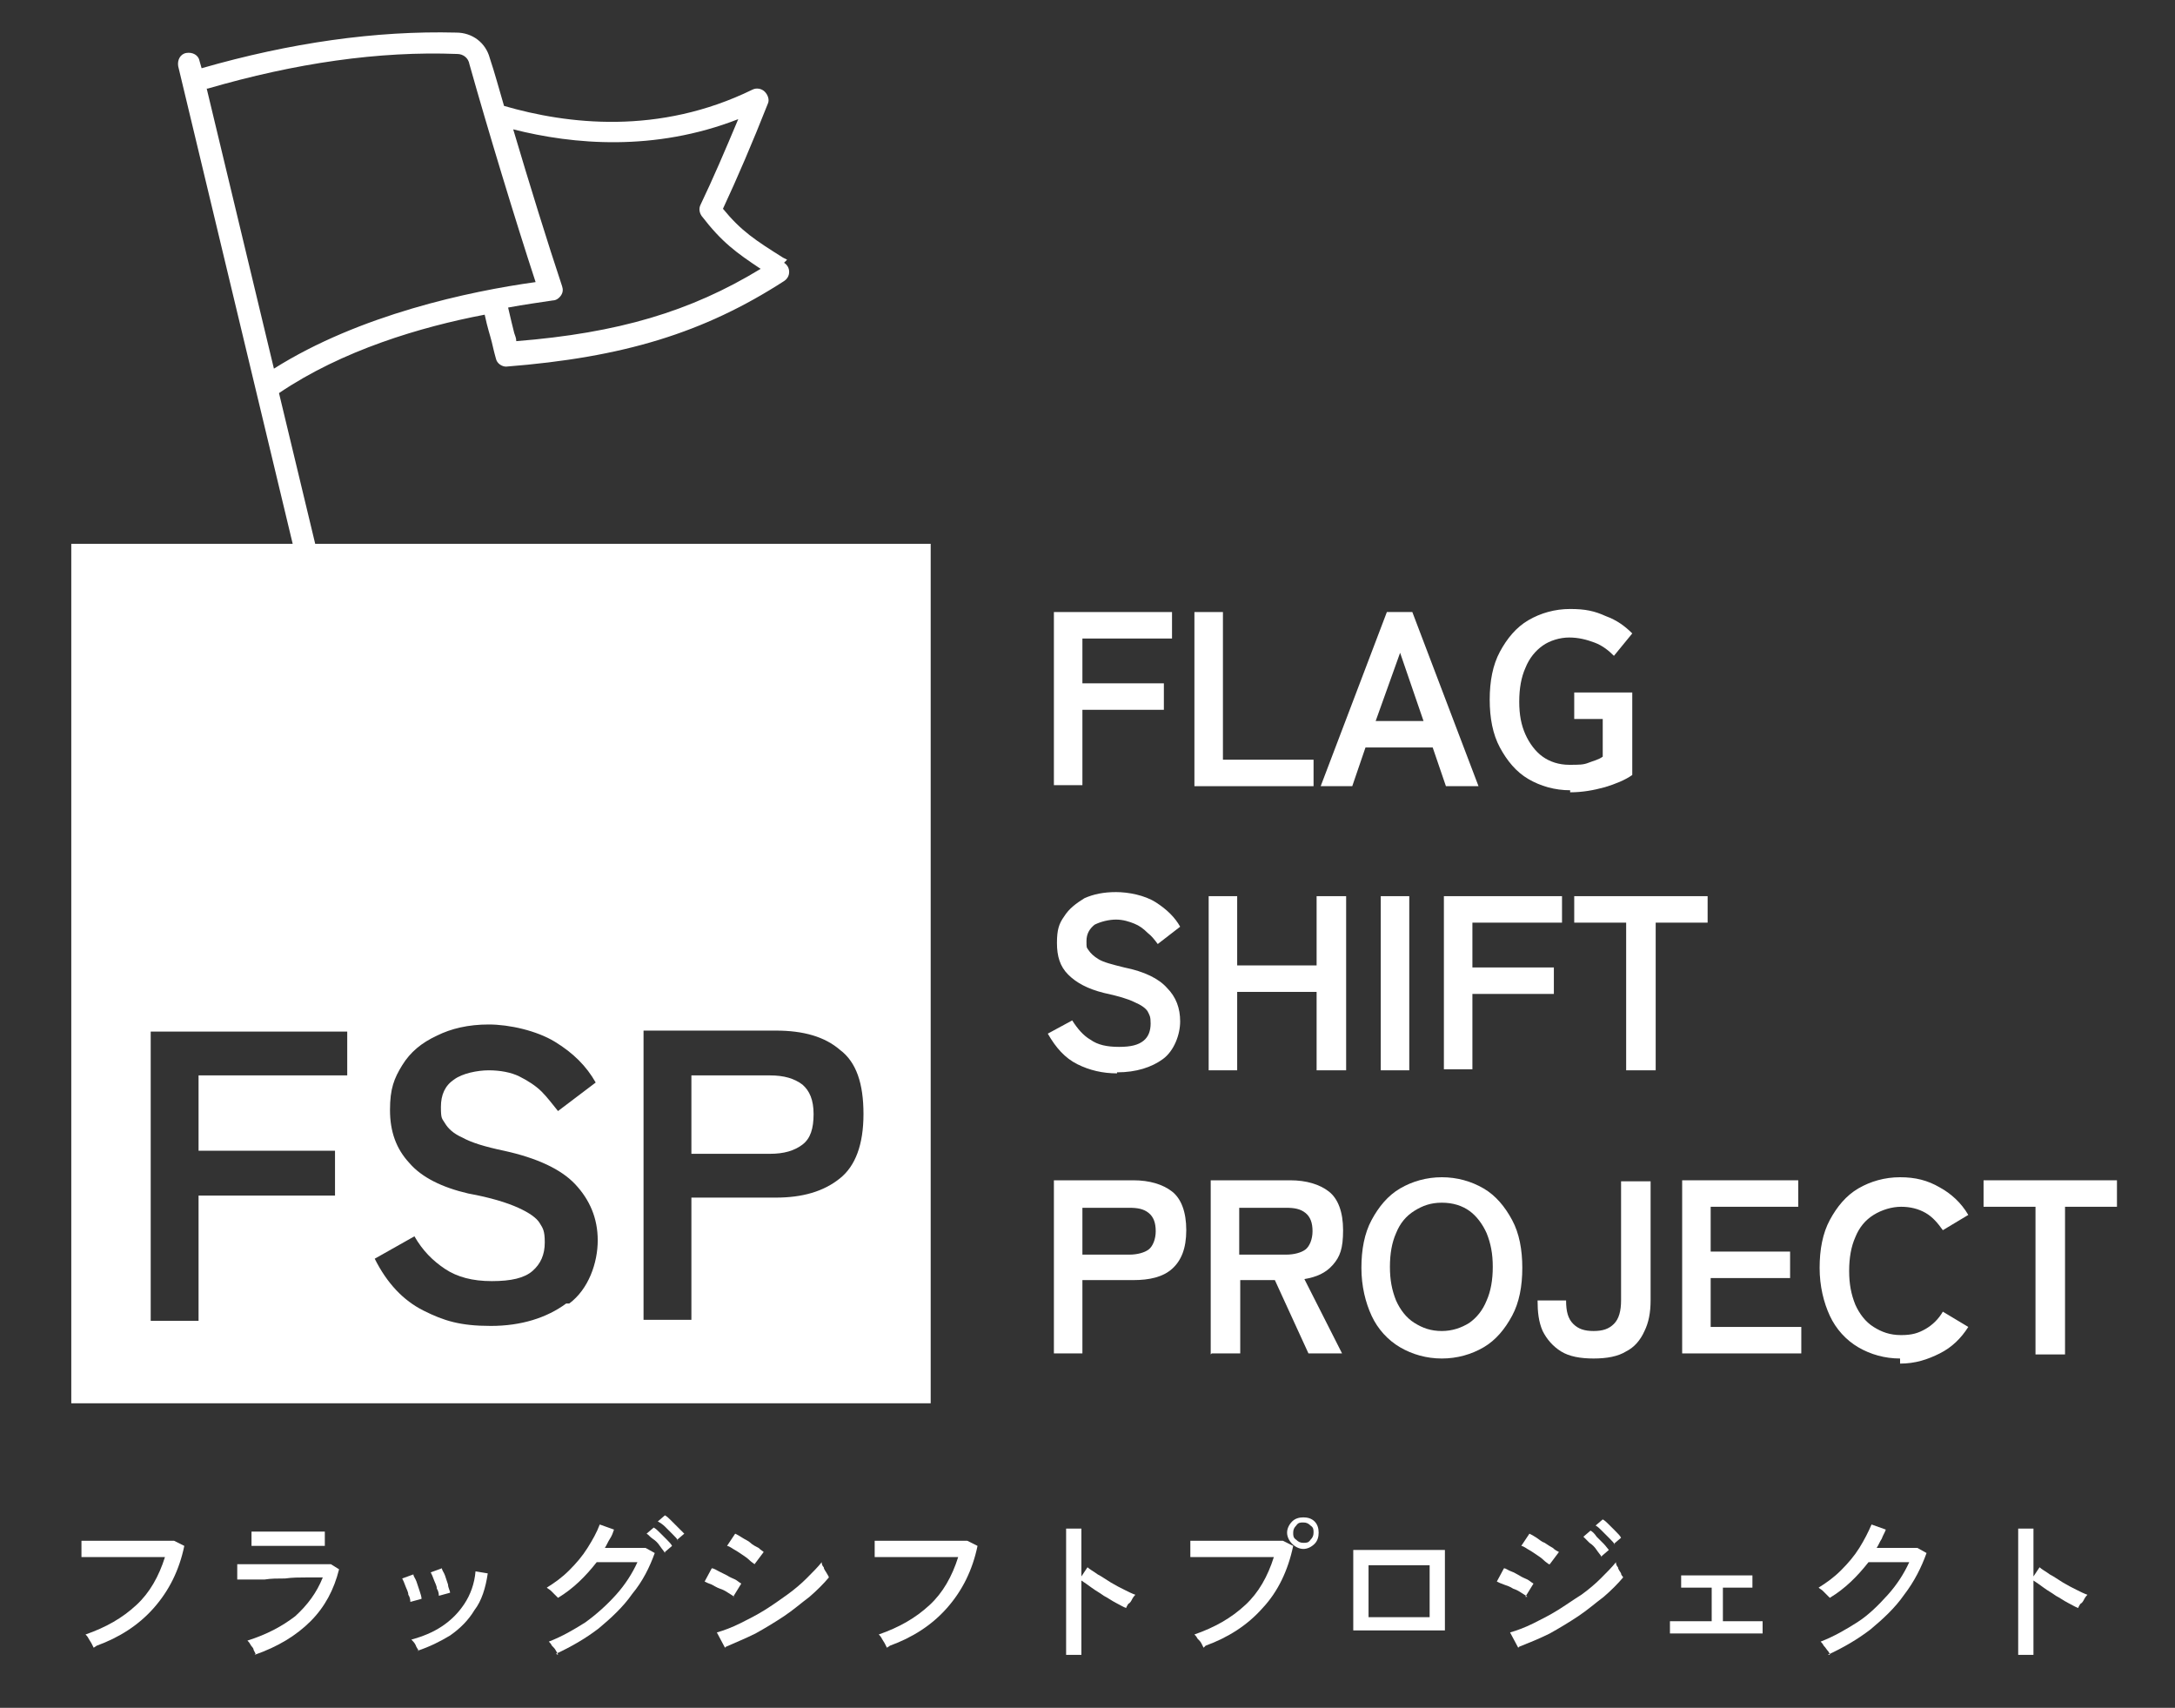 <svg xmlns="http://www.w3.org/2000/svg" id="_&#x30EC;&#x30A4;&#x30E4;&#x30FC;_1" data-name="&#x30EC;&#x30A4;&#x30E4;&#x30FC;_1" viewBox="0 0 213.6 167.7"><rect x="0" y="0" width="213.6" height="167.7" fill="#333333" stroke="none"/><defs><style>      .st0 {        fill: #fff;      }    </style></defs><g><g><path class="st0" d="M103.5,77.2v-17.1h11.6v2.6h-8.8v4.4h8v2.6h-8v7.4h-2.8Z"></path><path class="st0" d="M117.3,77.2v-17.1h2.8v14.5h8.9v2.6h-11.7Z"></path><path class="st0" d="M129.7,77.2l6.5-17.1h2.5l6.5,17.1h-3.2l-1.3-3.8h-6.6l-1.3,3.8h-3.1ZM135.1,70.8h4.7l-2.3-6.7-2.4,6.7Z"></path><path class="st0" d="M154.2,77.6c-1.5,0-2.9-.4-4.1-1.1-1.2-.7-2.1-1.8-2.8-3.1s-1-2.9-1-4.7.3-3.4,1-4.7,1.6-2.4,2.8-3.1c1.2-.7,2.6-1.1,4.1-1.1s2.4.2,3.5.7c1.1.4,1.9,1,2.6,1.7l-1.8,2.2c-.5-.5-1.1-1-1.9-1.3-.8-.3-1.6-.5-2.5-.5s-1.9.3-2.6.8c-.7.5-1.3,1.2-1.7,2.2-.4.9-.6,2-.6,3.3s.2,2.3.6,3.2c.4.9,1,1.7,1.7,2.2.7.5,1.6.8,2.6.8s1.4,0,1.9-.2c.5-.2,1-.3,1.4-.6v-3.7h-2.8v-2.6h5.7v8.1c-.7.5-1.7.9-2.7,1.2-1.1.3-2.2.5-3.4.5Z"></path><path class="st0" d="M109.7,105.4c-1.4,0-2.7-.3-3.9-.9s-2.1-1.6-2.9-3l2.4-1.3c.5.8,1.1,1.5,1.8,1.9.7.5,1.6.7,2.8.7s1.9-.2,2.4-.6c.5-.4.7-1,.7-1.7s-.1-.8-.3-1.2c-.2-.3-.6-.6-1.3-.9-.6-.3-1.6-.6-3-.9-1.6-.4-2.7-1-3.5-1.8-.8-.8-1.1-1.8-1.1-3.1s.2-1.9.7-2.6c.5-.8,1.2-1.3,2-1.8.9-.4,1.9-.6,3.1-.6s2.8.3,3.9,1c1.1.7,1.9,1.5,2.4,2.4l-2.2,1.7c-.3-.4-.6-.8-1-1.1-.4-.4-.8-.7-1.3-.9-.5-.2-1.1-.4-1.8-.4s-1.5.2-2.1.5c-.5.4-.8.9-.8,1.6s0,.6.2.9c.2.3.5.6,1,.9.5.3,1.3.5,2.5.8,2,.4,3.4,1.1,4.2,2,.9.9,1.3,2,1.3,3.3s-.6,2.9-1.7,3.7-2.6,1.3-4.5,1.3Z"></path><path class="st0" d="M118.7,105.1v-17.1h2.8v6.8h7.8v-6.8h2.9v17.1h-2.9v-7.7h-7.8v7.7h-2.8Z"></path><path class="st0" d="M135.6,105.1v-17.1h2.8v17.1h-2.8Z"></path><path class="st0" d="M141.8,105.1v-17.1h11.6v2.6h-8.8v4.4h8v2.6h-8v7.4h-2.8Z"></path><path class="st0" d="M159.7,105.1v-14.5h-5.1v-2.6h13.1v2.6h-5.1v14.5h-2.9Z"></path><path class="st0" d="M103.5,133v-17.1h7.8c1.6,0,2.9.4,3.8,1.1.9.7,1.4,2,1.4,3.8s-.5,3-1.4,3.8c-.9.8-2.2,1.1-3.8,1.1h-5v7.2h-2.8ZM106.3,123.2h4.6c.8,0,1.5-.2,1.9-.5s.7-1,.7-1.8-.2-1.4-.7-1.8c-.5-.4-1.1-.5-1.9-.5h-4.6v4.6Z"></path><path class="st0" d="M118.9,133v-17.1h7.8c1.6,0,2.9.4,3.8,1.1.9.7,1.4,2,1.4,3.8s-.3,2.6-1,3.4c-.7.8-1.6,1.2-2.8,1.4l3.7,7.3h-3.3l-3.3-7.2h-3.4v7.2h-2.8ZM121.7,123.2h4.6c.8,0,1.5-.2,1.9-.5s.7-1,.7-1.8-.2-1.4-.7-1.8c-.5-.4-1.1-.5-1.9-.5h-4.6v4.6Z"></path><path class="st0" d="M141.6,133.4c-1.5,0-2.9-.4-4.1-1.1-1.2-.7-2.2-1.8-2.8-3.1s-1-2.9-1-4.7.3-3.4,1-4.7,1.6-2.4,2.8-3.1c1.2-.7,2.6-1.1,4.1-1.1s2.9.4,4.1,1.1c1.2.7,2.1,1.8,2.8,3.1.7,1.3,1,2.9,1,4.7s-.3,3.4-1,4.7c-.7,1.3-1.6,2.4-2.8,3.1-1.2.7-2.6,1.1-4.1,1.1ZM141.6,130.7c1,0,1.9-.3,2.7-.8.7-.5,1.3-1.2,1.7-2.2.4-.9.6-2,.6-3.3s-.2-2.3-.6-3.3c-.4-.9-1-1.7-1.7-2.2-.7-.5-1.6-.8-2.7-.8s-1.9.3-2.7.8c-.8.5-1.4,1.2-1.8,2.2-.4.9-.6,2-.6,3.3s.2,2.3.6,3.3c.4.9,1,1.7,1.8,2.2.8.5,1.6.8,2.7.8Z"></path><path class="st0" d="M156.5,133.4c-1.3,0-2.4-.2-3.2-.7-.8-.5-1.4-1.2-1.8-2-.4-.9-.5-1.9-.5-3h2.8c0,1.1.2,1.8.7,2.3.5.5,1.1.7,2,.7s1.5-.2,2-.7.7-1.3.7-2.3v-11.7h2.9v11.7c0,1.2-.2,2.2-.6,3-.4.9-1,1.6-1.8,2-.8.5-1.9.7-3.2.7Z"></path><path class="st0" d="M165.2,133v-17.1h11.4v2.6h-8.6v4.4h7.8v2.6h-7.8v4.8h8.9v2.6h-11.7Z"></path><path class="st0" d="M186.6,133.4c-1.5,0-2.9-.4-4.1-1.1-1.2-.7-2.2-1.8-2.8-3.1s-1-2.9-1-4.7.3-3.4,1-4.7,1.6-2.4,2.8-3.1c1.2-.7,2.6-1.1,4.1-1.1s2.7.3,3.9,1c1.1.6,2.1,1.5,2.8,2.7l-2.5,1.5c-.5-.7-1-1.3-1.7-1.7-.7-.4-1.5-.6-2.4-.6s-1.9.3-2.7.8c-.8.5-1.4,1.2-1.8,2.2-.4.9-.6,2-.6,3.3s.2,2.3.6,3.3c.4.9,1,1.7,1.8,2.2.8.5,1.6.8,2.7.8s1.7-.2,2.4-.6c.7-.4,1.3-1,1.7-1.7l2.5,1.5c-.7,1.1-1.6,2-2.8,2.6s-2.4,1-3.9,1Z"></path><path class="st0" d="M199.9,133v-14.5h-5.1v-2.6h13.1v2.6h-5.1v14.5h-2.9Z"></path></g><g><path class="st0" d="M75.6,105.6h-7.7v7.7h7.7c1.4,0,2.4-.3,3.2-.9.8-.6,1.1-1.6,1.1-3s-.4-2.3-1.1-2.9c-.8-.6-1.8-.9-3.2-.9Z"></path><path class="st0" d="M7,53.4v84.4h84.4V53.4H7ZM34.2,105.6h-14.7v7.4h13.4v4.4h-13.4v12.3h-4.7v-28.4h19.3v4.3ZM55.6,128c-1.9,1.4-4.4,2.2-7.4,2.2s-4.6-.5-6.6-1.5c-2-1-3.6-2.7-4.8-5.1l3.9-2.2c.8,1.4,1.8,2.4,3,3.2,1.2.8,2.7,1.2,4.6,1.2s3.2-.3,4-1c.8-.7,1.2-1.6,1.2-2.8s-.2-1.4-.5-1.9c-.3-.5-1-1-2.1-1.5s-2.7-1-4.9-1.4c-2.6-.6-4.6-1.6-5.8-3-1.3-1.4-1.9-3.1-1.9-5.2s.4-3.1,1.2-4.4c.8-1.3,1.9-2.2,3.4-2.9,1.4-.7,3.1-1.1,5.1-1.1s4.7.6,6.5,1.7c1.8,1.1,3.1,2.4,4,4l-3.7,2.8c-.5-.6-1-1.3-1.6-1.9-.6-.6-1.4-1.1-2.2-1.5-.8-.4-1.9-.6-3-.6s-2.6.3-3.4.9c-.9.6-1.3,1.5-1.3,2.7s.1,1.1.4,1.6.8,1,1.7,1.4c.9.5,2.2.9,4.1,1.3,3.2.7,5.6,1.8,7,3.3,1.4,1.5,2.2,3.3,2.2,5.5s-.9,4.8-2.8,6.2ZM82.5,115.7c-1.6,1.3-3.7,1.9-6.3,1.9h-8.3v12h-4.7v-28.4h13c2.7,0,4.8.6,6.3,1.9,1.6,1.2,2.3,3.3,2.3,6.3s-.8,5.1-2.3,6.3Z"></path></g><g><path class="st0" d="M9.2,161.8c0,0-.1-.2-.2-.4-.1-.2-.2-.3-.3-.5-.1-.2-.2-.3-.3-.4,2-.7,3.6-1.6,5-2.9,1.3-1.2,2.2-2.8,2.8-4.7-.5,0-1,0-1.6,0-.6,0-1.3,0-1.9,0s-1.3,0-1.9,0-1.2,0-1.7,0-.8,0-1.1,0v-1.6c.2,0,.5,0,1,0,.5,0,1,0,1.6,0s1.2,0,1.9,0c.6,0,1.3,0,1.9,0,.6,0,1.1,0,1.6,0,.5,0,.8,0,1.1,0l1,.5c-.5,2.4-1.5,4.4-3,6.1-1.5,1.7-3.4,2.9-5.6,3.7Z"></path><path class="st0" d="M25.1,162.4c0,0-.1-.2-.2-.4,0-.2-.2-.3-.3-.5-.1-.2-.2-.3-.3-.4,1.9-.6,3.4-1.4,4.7-2.4,1.2-1.1,2.1-2.3,2.7-3.8-.5,0-1,0-1.7,0-.6,0-1.3,0-2,.1-.7,0-1.4,0-2,.1-.6,0-1.2,0-1.7,0-.5,0-.8,0-1,0v-1.5c.1,0,.5,0,1,0,.5,0,1,0,1.7,0,.6,0,1.3,0,2,0,.7,0,1.3,0,1.9,0,.6,0,1.2,0,1.6,0s.8,0,1,0l.8.5c-.5,2-1.4,3.7-2.8,5.1s-3.2,2.5-5.5,3.3ZM24.7,151.8v-1.4c.5,0,1,0,1.6,0,.6,0,1.3,0,2,0s1.3,0,1.9,0c.6,0,1.2,0,1.7,0v1.4c-.5,0-1.1,0-1.7,0-.6,0-1.2,0-1.9,0h-1.3c-.4,0-.9,0-1.3,0-.4,0-.8,0-1,0Z"></path><path class="st0" d="M40.3,157.4c0-.2,0-.5-.2-.8,0-.3-.2-.6-.3-.9-.1-.3-.2-.5-.3-.7l1.1-.4c0,.2.2.4.3.7.1.3.2.6.3.9.1.3.2.6.2.8l-1.1.3ZM41.1,162.1c0-.1-.2-.3-.3-.6-.1-.2-.3-.4-.4-.5,1.1-.3,2.1-.7,3-1.3.9-.6,1.6-1.3,2.2-2.2.6-.9,1-2,1.1-3.2l1.2.2c-.2,1.4-.6,2.7-1.3,3.6-.6,1-1.4,1.8-2.4,2.5-1,.6-2,1.1-3.2,1.5ZM43.1,156.8c0-.2,0-.5-.2-.8,0-.3-.2-.6-.3-.9-.1-.3-.2-.5-.3-.7l1.1-.4c0,.2.2.4.3.7.1.3.2.6.3.9,0,.3.2.6.2.8l-1.1.3Z"></path><path class="st0" d="M54.8,162.5c0-.1-.1-.2-.2-.4-.1-.2-.2-.3-.4-.5-.1-.2-.2-.3-.3-.4,1.3-.5,2.5-1.2,3.6-1.9,1.1-.8,2.1-1.7,3-2.7.9-1,1.6-2.1,2.1-3.2-.3,0-.7,0-1.1,0-.4,0-.8,0-1.2,0s-.7,0-1,0c-.3,0-.5,0-.7,0-1.1,1.4-2.3,2.6-3.8,3.5,0,0-.2-.2-.3-.3-.1-.1-.3-.3-.4-.4s-.3-.2-.4-.3c.8-.5,1.5-1,2.2-1.7.7-.7,1.3-1.4,1.8-2.2.5-.8.9-1.5,1.2-2.3l1.4.5c-.1.3-.2.6-.4.9-.2.3-.3.6-.5.9.3,0,.7,0,1.1,0,.4,0,.8,0,1.2,0,.4,0,.8,0,1.1,0,.3,0,.5,0,.6,0l.9.5c-.5,1.4-1.2,2.8-2.2,4-.9,1.3-2.1,2.4-3.3,3.4-1.3,1-2.7,1.8-4.2,2.5ZM65.3,152.5c-.1-.2-.3-.4-.5-.7s-.4-.5-.7-.7-.4-.4-.6-.5l.7-.6c.2.1.4.3.6.5.2.2.5.5.7.7.2.2.4.4.5.6l-.7.6ZM66.6,151.3c-.1-.2-.3-.4-.6-.7-.2-.2-.5-.5-.7-.7-.2-.2-.5-.4-.7-.5l.7-.6c.2.1.4.3.6.5s.5.5.7.7c.2.2.4.4.6.6l-.7.6Z"></path><path class="st0" d="M72.1,156.8c-.1-.1-.3-.2-.6-.4s-.5-.3-.8-.4-.6-.3-.8-.4c-.3-.1-.5-.2-.7-.3l.7-1.3c.2,0,.5.2.7.3s.6.3.8.4c.3.2.6.3.8.4.2.1.4.3.6.4l-.8,1.3ZM71.2,161.8l-.8-1.5c.7-.2,1.5-.5,2.3-.9.8-.4,1.6-.8,2.4-1.3.8-.5,1.5-1,2.2-1.5.7-.5,1.4-1.1,1.9-1.6.6-.6,1.1-1.1,1.5-1.6,0,.1,0,.3.2.5,0,.2.2.4.3.6s.2.3.2.4c-.5.6-1.2,1.3-1.9,1.9-.8.6-1.6,1.3-2.5,1.9-.9.6-1.9,1.2-2.8,1.7-1,.5-2,.9-2.9,1.3ZM74.1,153.6c-.1-.1-.3-.2-.5-.4s-.5-.4-.8-.6c-.3-.2-.6-.4-.8-.5-.3-.2-.5-.3-.6-.3l.8-1.2c.2.1.4.2.7.4.3.2.6.3.8.5s.6.4.8.5c.2.2.4.3.5.4l-.9,1.2Z"></path><path class="st0" d="M87.1,161.8c0,0-.1-.2-.2-.4-.1-.2-.2-.3-.3-.5-.1-.2-.2-.3-.3-.4,2-.7,3.6-1.6,5-2.9,1.3-1.2,2.2-2.8,2.8-4.7-.5,0-1,0-1.6,0-.6,0-1.3,0-1.9,0s-1.3,0-1.9,0-1.2,0-1.7,0-.8,0-1.1,0v-1.6c.2,0,.5,0,1,0,.5,0,1,0,1.6,0s1.2,0,1.9,0c.6,0,1.3,0,1.9,0,.6,0,1.1,0,1.6,0,.5,0,.8,0,1.1,0l1,.5c-.5,2.4-1.5,4.4-3,6.1-1.5,1.7-3.4,2.9-5.6,3.7Z"></path><path class="st0" d="M104.7,162.4v-12.3h1.5v4.7l.6-.9c.2.2.6.4,1,.7.4.2.8.5,1.3.8.5.3.9.5,1.3.7.4.2.8.4,1.1.5,0,0-.2.2-.3.4-.1.2-.2.4-.4.5-.1.2-.2.3-.2.4-.3-.1-.6-.3-1-.5-.4-.2-.8-.5-1.2-.7-.4-.3-.8-.5-1.2-.8-.4-.3-.7-.5-1-.7v7.3h-1.5Z"></path><path class="st0" d="M118.2,161.8c0,0-.1-.2-.2-.4-.1-.2-.2-.3-.4-.5-.1-.2-.2-.3-.3-.4,2-.7,3.6-1.6,5-2.9,1.3-1.2,2.2-2.8,2.8-4.7-.5,0-1,0-1.6,0-.6,0-1.3,0-1.9,0-.7,0-1.3,0-1.9,0-.6,0-1.2,0-1.7,0-.5,0-.8,0-1.1,0v-1.6c.2,0,.6,0,1,0,.5,0,1,0,1.6,0s1.2,0,1.9,0c.6,0,1.3,0,1.9,0s1.1,0,1.6,0c.5,0,.8,0,1.1,0l1,.5c-.5,2.4-1.5,4.5-3,6.1-1.5,1.7-3.4,2.9-5.6,3.7ZM128,152.1c-.4,0-.8-.2-1.1-.5-.3-.3-.5-.7-.5-1.1s.2-.8.5-1.1c.3-.3.7-.4,1.1-.4s.8.1,1.1.4c.3.3.4.7.4,1.1s-.1.8-.4,1.1c-.3.3-.7.5-1.1.5ZM128,151.5c.3,0,.5,0,.7-.3.2-.2.3-.4.3-.7s0-.5-.3-.7c-.2-.2-.4-.3-.7-.3s-.5,0-.7.3c-.2.2-.3.4-.3.7s0,.5.3.7c.2.2.4.3.7.3Z"></path><path class="st0" d="M132.9,160.1v-7.9h9v7.9h-9ZM134.4,158.8h6v-5.1h-6v5.1Z"></path><path class="st0" d="M150,156.8c-.1-.1-.3-.2-.6-.4s-.5-.3-.8-.4c-.3-.2-.6-.3-.9-.4-.3-.1-.5-.2-.7-.3l.7-1.3c.2,0,.4.2.7.3s.6.3.8.4c.3.2.6.3.8.4.2.1.4.3.6.4l-.8,1.3ZM149.1,161.8l-.8-1.5c.7-.2,1.5-.5,2.3-.9.8-.4,1.6-.8,2.4-1.3.8-.5,1.5-1,2.3-1.5.7-.5,1.4-1.1,1.9-1.6.6-.6,1.1-1.1,1.5-1.6,0,.1,0,.3.2.5,0,.2.2.4.3.6,0,.2.2.3.2.4-.5.6-1.2,1.3-1.9,1.9-.8.6-1.6,1.3-2.5,1.9-.9.6-1.9,1.2-2.8,1.7-1,.5-2,.9-3,1.3ZM152.1,153.6c-.1-.1-.3-.2-.5-.4s-.5-.4-.8-.6c-.3-.2-.6-.4-.8-.5-.3-.2-.5-.3-.6-.3l.8-1.2c.2.1.4.2.7.4.3.2.5.4.8.5.3.2.6.4.8.5.2.2.4.3.6.4l-.9,1.2ZM157.3,152.9c-.1-.2-.3-.4-.5-.7s-.4-.5-.7-.7c-.2-.2-.4-.4-.6-.6l.7-.6c.2.1.4.3.6.6.2.2.5.5.7.7s.4.5.5.6l-.7.6ZM158.6,151.7c-.1-.2-.3-.4-.6-.7-.2-.2-.5-.5-.7-.7s-.4-.4-.6-.5l.7-.6c.2.1.4.3.6.5s.5.5.7.7c.2.2.4.4.5.6l-.7.6Z"></path><path class="st0" d="M164,160.4v-1.2c.1,0,.4,0,.8,0s.9,0,1.4,0h1.9v-3.3c-.5,0-.9,0-1.3,0-.4,0-.8,0-1.1,0-.3,0-.5,0-.6,0v-1.2c.2,0,.6,0,1.2,0,.7,0,1.4,0,2.3,0s1.1,0,1.6,0c.5,0,.9,0,1.2,0,.3,0,.6,0,.7,0v1.2c-.1,0-.5,0-1,0-.5,0-1.2,0-1.9,0v3.3c.7,0,1.3,0,1.8,0s1,0,1.4,0c.4,0,.6,0,.7,0v1.2c-.1,0-.4,0-.8,0s-1,0-1.6,0h-5.1c-.4,0-.8,0-1.1,0s-.5,0-.6,0Z"></path><path class="st0" d="M179.7,162.5c0-.1-.1-.3-.2-.4s-.2-.3-.4-.5c-.1-.2-.2-.3-.3-.4,1.3-.5,2.5-1.2,3.6-1.9s2.1-1.7,3-2.7,1.6-2.1,2.1-3.2c-.3,0-.7,0-1.1,0-.4,0-.8,0-1.2,0-.4,0-.7,0-1,0-.3,0-.5,0-.7,0-1.1,1.4-2.3,2.6-3.8,3.5,0,0-.2-.2-.3-.3-.1-.1-.3-.3-.4-.4-.1-.1-.3-.2-.4-.3.8-.5,1.5-1,2.2-1.7.7-.7,1.3-1.4,1.8-2.2.5-.8.9-1.6,1.2-2.3l1.4.5c-.1.3-.3.6-.4.9-.2.3-.3.6-.5.9.3,0,.7,0,1.1,0,.4,0,.8,0,1.2,0,.4,0,.8,0,1.1,0s.5,0,.6,0l.9.5c-.5,1.4-1.2,2.8-2.2,4.1-.9,1.3-2.1,2.4-3.3,3.4-1.3,1-2.7,1.8-4.2,2.5Z"></path><path class="st0" d="M198.2,162.4v-12.3h1.5v4.7l.6-.9c.2.2.6.4,1,.7.4.2.8.5,1.3.8.5.3.9.5,1.3.7.4.2.8.4,1.1.5,0,0-.2.2-.3.4-.1.2-.2.4-.4.5-.1.2-.2.3-.2.4-.3-.1-.6-.3-1-.5-.4-.2-.8-.5-1.2-.7-.4-.3-.8-.5-1.2-.8-.4-.3-.7-.5-1-.7v7.3h-1.5Z"></path></g></g><path class="st0" d="M77.3,25.5l-.4-.2c-2.7-1.7-4.1-2.6-5.9-4.8,1.4-3,2.9-6.5,4.4-10.3.2-.4,0-.9-.3-1.2-.3-.3-.8-.4-1.2-.2-9.2,4.5-18.2,3.4-24.4,1.6-.5-1.7-.9-3.2-1.4-4.7-.4-1.5-1.7-2.5-3.3-2.5-7.9-.2-16.3,1-25,3.5l-.2-.7c-.1-.6-.7-.9-1.3-.8-.6.1-.9.7-.8,1.3l15.8,65.9c.1.5.6.8,1,.8s.2,0,.3,0c.6-.1.9-.7.8-1.3l-8-33.3c6.2-4.2,13.9-6.5,20.2-7.7.3,1.4.5,1.9.7,2.7.1.4.2.9.4,1.6.1.5.6.8,1,.8s0,0,0,0c11.5-.9,19.4-3.3,27.3-8.4.3-.2.5-.5.5-.9,0-.4-.2-.7-.5-.9ZM20.4,8.7c8.6-2.5,16.8-3.7,24.5-3.4.6,0,1.1.4,1.2,1,1.8,6.4,4.5,15.3,6.5,21.4-6.5.9-17.3,3.2-25.7,8.5l-6.6-27.5ZM50.7,33.5c0-.3-.1-.5-.2-.8-.2-.8-.3-1.2-.6-2.5,1.6-.3,3.1-.5,4.4-.7.3,0,.6-.2.8-.5.2-.3.2-.6.1-.9-1.4-4.2-3.2-10-4.8-15.4,5.9,1.5,13.9,2.2,22.1-1-1.3,3.1-2.5,5.9-3.7,8.4-.2.4-.1.8.1,1.1,2,2.6,3.4,3.6,5.8,5.2-6.9,4.2-14,6.3-24,7.1Z"></path></svg>
